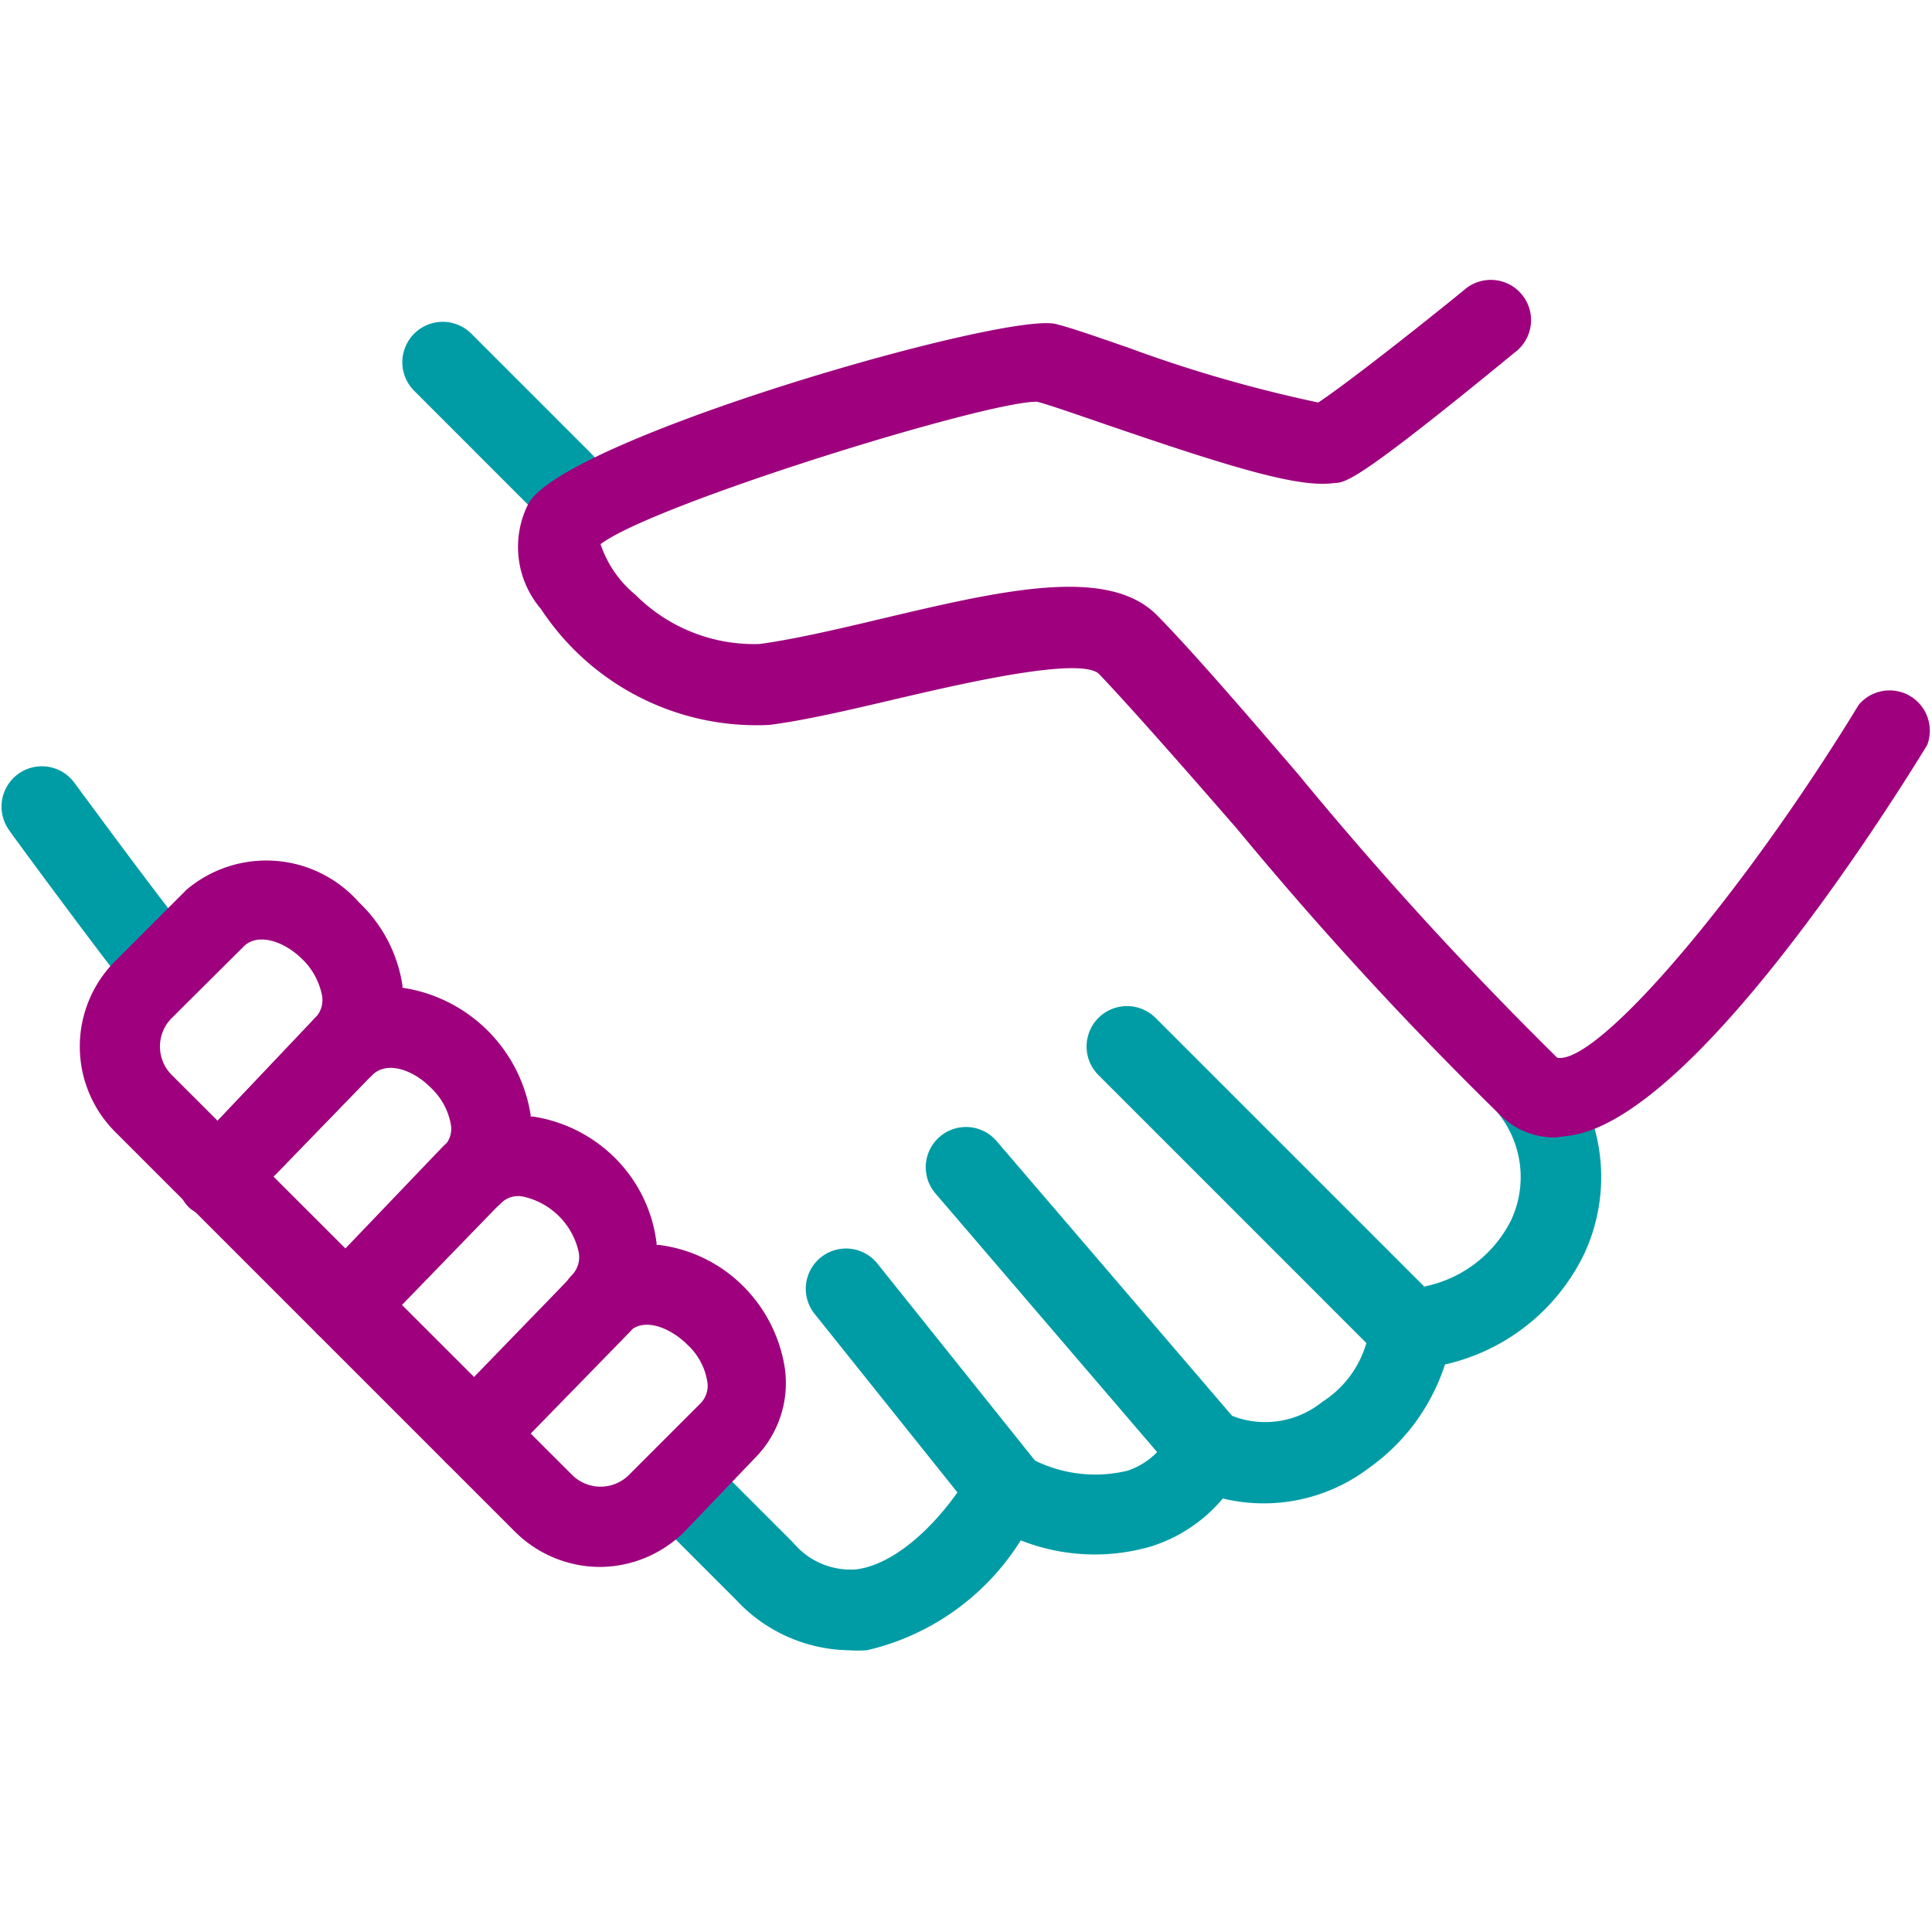 <svg id="Art" xmlns="http://www.w3.org/2000/svg" viewBox="0 0 48 48"><defs><style>.cls-1{fill:#009ca6;}.cls-2{fill:#9e007e;}</style></defs><path class="cls-1" d="M35,34a1,1,0,0,1-.71-.29l-7-7a1,1,0,0,1,1.42-1.42l7,7a1,1,0,0,1,0,1.42A1,1,0,0,1,35,34Z"/><path class="cls-1" d="M21.08,41a3.9,3.9,0,0,1-2.79-1.25l-2-2a1,1,0,1,1,1.42-1.42l2,2a1.85,1.85,0,0,0,1.57.66c1.07-.14,2.21-1.33,2.85-2.45a1,1,0,0,1,1.33-.39,3.41,3.41,0,0,0,2.55.39,1.83,1.83,0,0,0,1.1-1,1,1,0,0,1,1.33-.44,2.25,2.25,0,0,0,2.41-.27A2.58,2.58,0,0,0,34,33.15a1,1,0,0,1,.22-.77,1,1,0,0,1,.71-.36,3.09,3.09,0,0,0,2.62-1.72,2.53,2.53,0,0,0-.36-2.68,1,1,0,1,1,1.6-1.2,4.52,4.52,0,0,1,.57,4.73,5.08,5.08,0,0,1-3.46,2.75A5.06,5.06,0,0,1,34,36.48a4.33,4.33,0,0,1-3.62.75,3.82,3.82,0,0,1-1.78,1.19,5,5,0,0,1-3.24-.15A6.14,6.14,0,0,1,21.54,41,3.44,3.44,0,0,1,21.08,41Z"/><path class="cls-1" d="M4,25a1,1,0,0,1-.77-.37c-.56-.68-2.94-3.9-3-4a1,1,0,0,1,1.62-1.18c.84,1.14,2.54,3.44,3,3.95A1,1,0,0,1,4,25Z"/><path class="cls-1" d="M14,13a1,1,0,0,1-.71-.29l-3-3a1,1,0,1,1,1.42-1.42l3,3a1,1,0,0,1,0,1.42A1,1,0,0,1,14,13Z"/><path class="cls-2" d="M38.65,28.26a1.92,1.92,0,0,1-1.31-.49,91.18,91.18,0,0,1-6.6-7.17C29.35,19,28,17.47,27.29,16.73c-.53-.42-3.54.29-5,.63-1.15.27-2.25.53-3.17.65a6.41,6.41,0,0,1-5.68-2.88,2.37,2.37,0,0,1-.3-2.64c1-1.64,11.86-4.75,13.09-4.44.34.08.94.29,1.78.58A34,34,0,0,0,32.75,10c.53-.34,2.22-1.65,3.62-2.79a1,1,0,1,1,1.26,1.55C33.79,11.91,33.44,12,33.15,12c-.87.13-2.55-.38-5.78-1.49-.7-.24-1.36-.47-1.61-.53h0c-1.31,0-9.54,2.55-10.84,3.54a2.78,2.78,0,0,0,.87,1.26A4.16,4.16,0,0,0,18.87,16c.82-.11,1.87-.35,3-.62,3-.71,5.64-1.33,6.87-.1.79.8,2.07,2.27,3.55,4a91.24,91.24,0,0,0,6.4,7c1,.18,4.58-4,7.49-8.77a1,1,0,0,1,1.7,1c-.94,1.54-5.78,9.23-8.85,9.7Z"/><path class="cls-1" d="M25,38a1,1,0,0,1-.78-.38l-4-5a1,1,0,0,1,1.56-1.25l4,5A1,1,0,0,1,25,38Z"/><path class="cls-1" d="M30,37a1,1,0,0,1-.76-.35l-6-7a1,1,0,0,1,1.52-1.3l6,7A1,1,0,0,1,30,37Z"/><path class="cls-2" d="M14.92,38.93a3,3,0,0,1-2.12-.87h0L2.86,28.12a3,3,0,0,1,0-4.24L4.64,22.1a3.07,3.07,0,0,1,4.28.32A3.58,3.58,0,0,1,10,24.49s0,0,0,.05a3.79,3.79,0,0,1,3.18,3.14.13.13,0,0,1,0,.06h.06a3.67,3.67,0,0,1,2.07,1.06,3.59,3.59,0,0,1,1,2.07.13.13,0,0,1,0,.06h.06a3.59,3.59,0,0,1,2.07,1,3.67,3.67,0,0,1,1.06,2.07,2.64,2.64,0,0,1-.74,2.22L17,38.06A3,3,0,0,1,14.92,38.93Zm-.71-2.29a1,1,0,0,0,1.42,0l1.77-1.77a.62.62,0,0,0,.17-.56,1.59,1.59,0,0,0-.49-.9c-.43-.43-1.09-.69-1.45-.32a1,1,0,0,1-1.42,0,1,1,0,0,1-.29-.71,1,1,0,0,1,.29-.7.65.65,0,0,0,.17-.56A1.81,1.81,0,0,0,13,29.73a.6.6,0,0,0-.56.17,1,1,0,0,1-1.41,0,1,1,0,0,1,0-1.42.61.61,0,0,0,.17-.55,1.65,1.65,0,0,0-.49-.9c-.43-.44-1.09-.69-1.46-.32A1,1,0,0,1,7.54,26a1,1,0,0,1,.29-.71A.63.63,0,0,0,8,24.73a1.72,1.72,0,0,0-.49-.9c-.49-.48-1.13-.65-1.46-.31L4.27,25.29a1,1,0,0,0,0,1.42l9.94,9.93Z"/><path class="cls-2" d="M5.39,30.24A1,1,0,0,1,4.7,30a1,1,0,0,1,0-1.41L7.82,25.3a1,1,0,1,1,1.43,1.4L6.11,29.94A1,1,0,0,1,5.39,30.24Z"/><path class="cls-2" d="M5.39,30.24A1,1,0,0,1,4.7,30a1,1,0,0,1,0-1.41L7.82,25.3a1,1,0,1,1,1.43,1.4L6.11,29.94A1,1,0,0,1,5.39,30.24Z"/><path class="cls-2" d="M8.59,33.43a1,1,0,0,1-.7-.28,1,1,0,0,1,0-1.41L11,28.49a1,1,0,0,1,1.44,1.4L9.3,33.13A1,1,0,0,1,8.59,33.43Z"/><path class="cls-2" d="M11.78,36.62a1,1,0,0,1-.7-.28,1,1,0,0,1,0-1.41l3.14-3.24a1,1,0,0,1,1.41,0,1,1,0,0,1,0,1.42L12.5,36.32A1,1,0,0,1,11.78,36.62Z"/></svg>